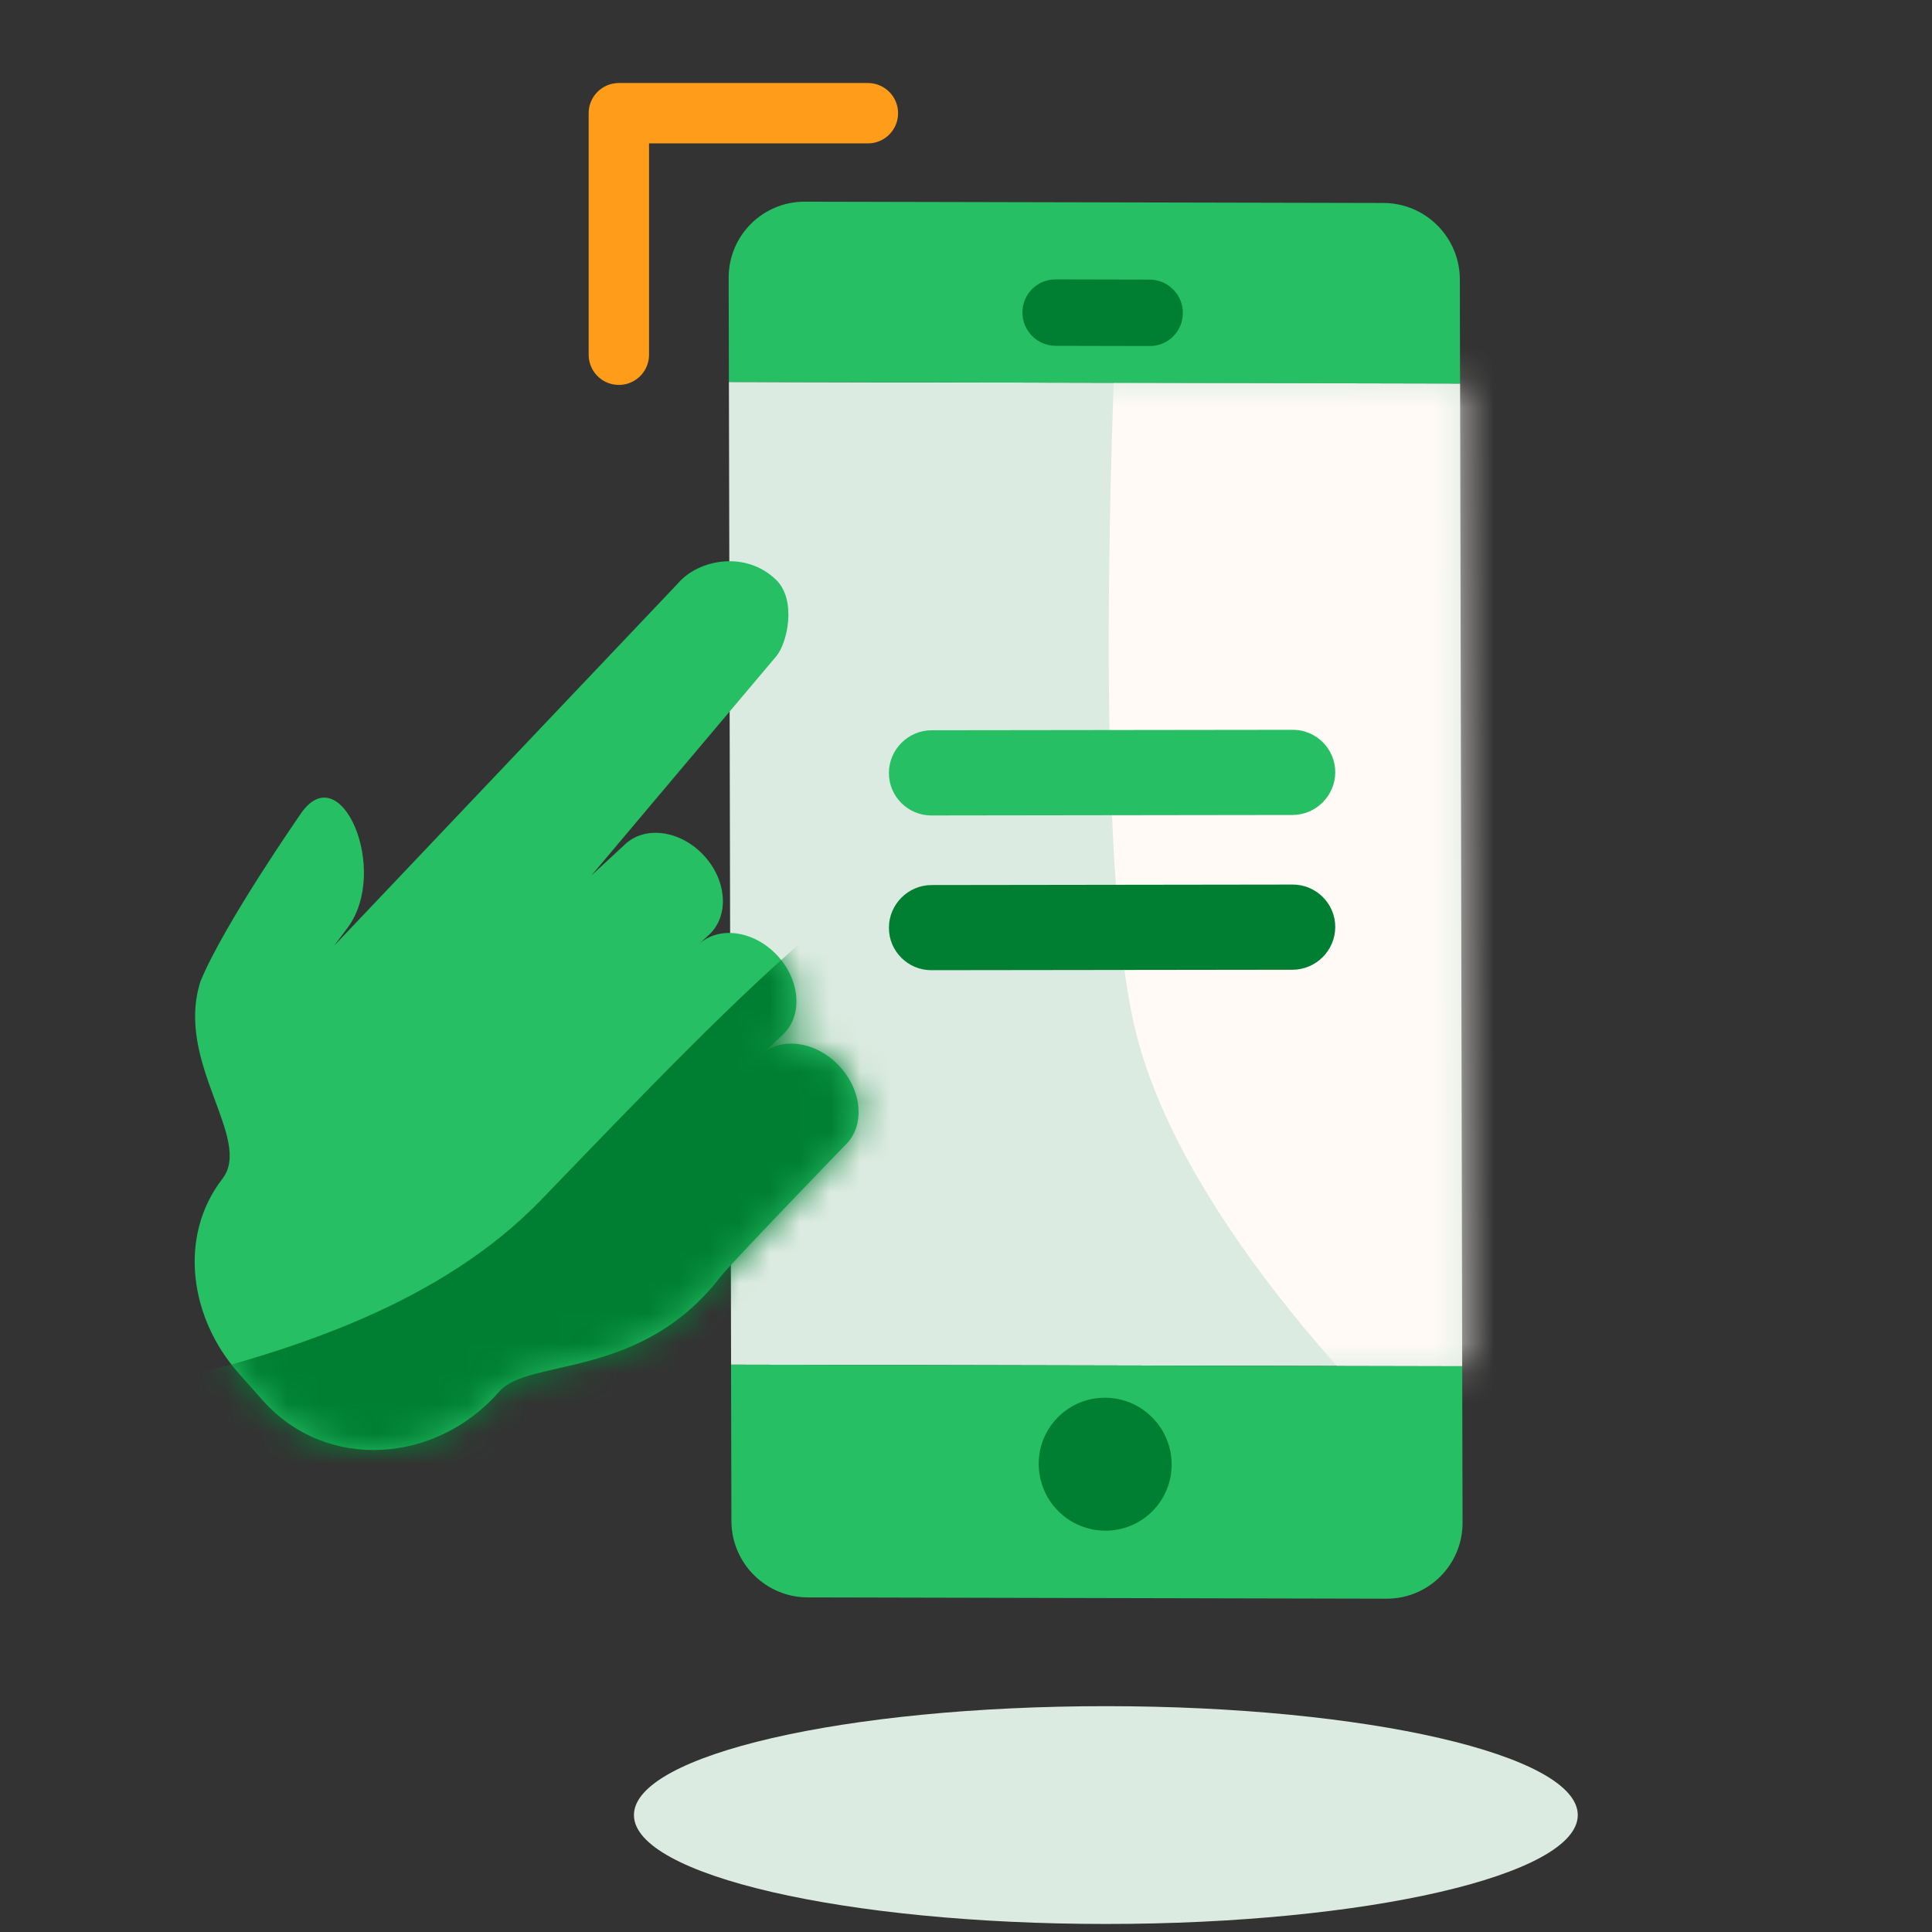 <svg width="64" height="64" viewBox="0 0 64 64" fill="none" xmlns="http://www.w3.org/2000/svg">
<rect x="0" y="0" width="64" height="64" fill="#333333" stroke="none"/>
<path fill-rule="evenodd" clip-rule="evenodd" d="M52.266 60.126C52.266 62.118 45.267 63.734 36.633 63.734C28 63.734 21 62.118 21 60.126C21 58.134 28 56.519 36.633 56.519C45.267 56.519 52.266 58.134 52.266 60.126Z" fill="#DCEBE1"/>
<path fill-rule="evenodd" clip-rule="evenodd" d="M48.367 12.706L24.146 12.652L24.218 45.206L48.437 45.258L48.367 12.706Z" fill="#DCEBE1"/>
<mask id="mask0_1102_12209" style="mask-type:luminance" maskUnits="userSpaceOnUse" x="24" y="12" width="25" height="34">
<path fill-rule="evenodd" clip-rule="evenodd" d="M48.367 12.706L24.146 12.652L24.218 45.206L48.437 45.258L48.367 12.706Z" fill="white"/>
</mask>
<g mask="url(#mask0_1102_12209)">
<path fill-rule="evenodd" clip-rule="evenodd" d="M37.216 5.708H73.296V56.748L47.336 48.389C47.336 48.389 39.445 41.232 37.656 34.309C35.867 27.385 37.216 5.708 37.216 5.708Z" fill="#FFFAF6"/>
<mask id="mask1_1102_12209" style="mask-type:luminance" maskUnits="userSpaceOnUse" x="36" y="5" width="38" height="52">
<path fill-rule="evenodd" clip-rule="evenodd" d="M37.216 5.708H73.296V56.748L47.336 48.389C47.336 48.389 39.445 41.232 37.656 34.309C35.867 27.385 37.216 5.708 37.216 5.708Z" fill="white"/>
</mask>
<g mask="url(#mask1_1102_12209)">
</g>
<path fill-rule="evenodd" clip-rule="evenodd" d="M42.818 26.997L30.854 27.013C30.077 27.015 29.444 26.381 29.446 25.605C29.447 24.829 30.084 24.193 30.86 24.191L42.824 24.176C43.6 24.174 44.234 24.808 44.232 25.584C44.23 26.359 43.594 26.996 42.818 26.997Z" fill="#26BF64"/>
<path fill-rule="evenodd" clip-rule="evenodd" d="M42.818 32.124L30.854 32.139C30.077 32.141 29.444 31.508 29.446 30.732C29.447 29.956 30.084 29.319 30.86 29.318L42.824 29.302C43.6 29.301 44.234 29.934 44.232 30.71C44.23 31.486 43.594 32.122 42.818 32.124Z" fill="#007F33"/>
</g>
<path fill-rule="evenodd" clip-rule="evenodd" d="M48.366 12.706L48.359 9.255C48.356 7.859 47.222 6.726 45.828 6.724L26.659 6.681C25.264 6.678 24.135 7.806 24.138 9.201L24.146 12.653L48.366 12.706Z" fill="#26BF64"/>
<path fill-rule="evenodd" clip-rule="evenodd" d="M48.449 50.44L48.437 45.258L24.217 45.206L24.229 50.386C24.232 51.781 25.365 52.914 26.759 52.916L45.928 52.959C47.323 52.963 48.452 51.835 48.449 50.44Z" fill="#26BF64"/>
<path fill-rule="evenodd" clip-rule="evenodd" d="M38.164 46.95C39.026 47.812 39.029 49.206 38.171 50.064C37.313 50.922 35.919 50.919 35.057 50.057C34.195 49.195 34.192 47.801 35.05 46.943C35.908 46.085 37.302 46.088 38.164 46.95Z" fill="#007F33"/>
<path fill-rule="evenodd" clip-rule="evenodd" d="M34.193 11.133C33.993 10.933 33.869 10.657 33.869 10.353C33.867 9.745 34.358 9.254 34.967 9.255L38.081 9.262C38.69 9.263 39.183 9.756 39.184 10.365C39.185 10.974 38.695 11.465 38.086 11.463L34.972 11.456C34.668 11.456 34.392 11.332 34.193 11.133Z" fill="#007F33"/>
<path fill-rule="evenodd" clip-rule="evenodd" d="M27.987 37.945C27.987 37.945 24.191 41.872 23.864 42.298C21.231 45.72 17.513 44.978 16.54 46.095C14.456 48.487 10.808 48.759 8.702 46.387L7.905 45.49C6.293 43.675 5.884 40.969 7.368 39.048C8.39 37.724 5.775 35.192 6.642 32.507C7.418 30.615 9.953 26.971 9.953 26.971C11.277 24.996 12.934 28.839 11.508 30.742L11.067 31.33L22.464 19.319C23.14 18.53 24.705 18.227 25.713 19.211C26.394 19.875 26.087 21.305 25.713 21.742C25.339 22.179 19.59 29.003 19.59 29.003L20.712 27.963C21.381 27.342 22.546 27.509 23.315 28.337C24.083 29.165 24.162 30.34 23.492 30.961L23.148 31.28C23.818 30.659 24.983 30.827 25.751 31.654C26.518 32.482 26.598 33.657 25.928 34.278C25.928 34.278 25.22 34.935 25.22 34.935C25.892 34.328 27.047 34.499 27.81 35.321C28.578 36.149 28.657 37.324 27.987 37.945Z" fill="#26BF64"/>
<mask id="mask2_1102_12209" style="mask-type:alpha" maskUnits="userSpaceOnUse" x="6" y="18" width="23" height="31">
<path fill-rule="evenodd" clip-rule="evenodd" d="M27.987 37.945C27.987 37.945 24.191 41.872 23.864 42.298C21.231 45.72 17.513 44.978 16.54 46.095C14.456 48.487 10.808 48.759 8.702 46.387L7.905 45.49C6.293 43.675 5.884 40.969 7.368 39.048C8.39 37.724 5.775 35.192 6.642 32.507C7.418 30.615 9.953 26.971 9.953 26.971C11.277 24.996 12.934 28.839 11.508 30.742L11.067 31.33L22.464 19.319C23.14 18.53 24.705 18.227 25.713 19.211C26.394 19.875 26.087 21.305 25.713 21.742C25.339 22.179 19.59 29.003 19.59 29.003L20.712 27.963C21.381 27.342 22.546 27.509 23.315 28.337C24.083 29.165 24.162 30.34 23.492 30.961L23.148 31.28C23.818 30.659 24.983 30.827 25.751 31.654C26.518 32.482 26.598 33.657 25.928 34.278C25.928 34.278 25.22 34.935 25.22 34.935C25.892 34.328 27.047 34.499 27.81 35.321C28.578 36.149 28.657 37.324 27.987 37.945Z" fill="white"/>
</mask>
<g mask="url(#mask2_1102_12209)">
<path fill-rule="evenodd" clip-rule="evenodd" d="M33.617 30.456C36.155 32.907 32.811 40.487 26.148 47.386C19.487 54.284 3.389 50.701 0.851 48.25C-1.687 45.799 11.261 46.648 17.923 39.75C24.585 32.85 31.079 25.923 33.617 28.374" fill="#007F33"/>
</g>
<path d="M28.75 3.75H20.5V11.751" stroke="#FF9C1A" stroke-width="2" stroke-linecap="round" stroke-linejoin="round"/>
</svg>
